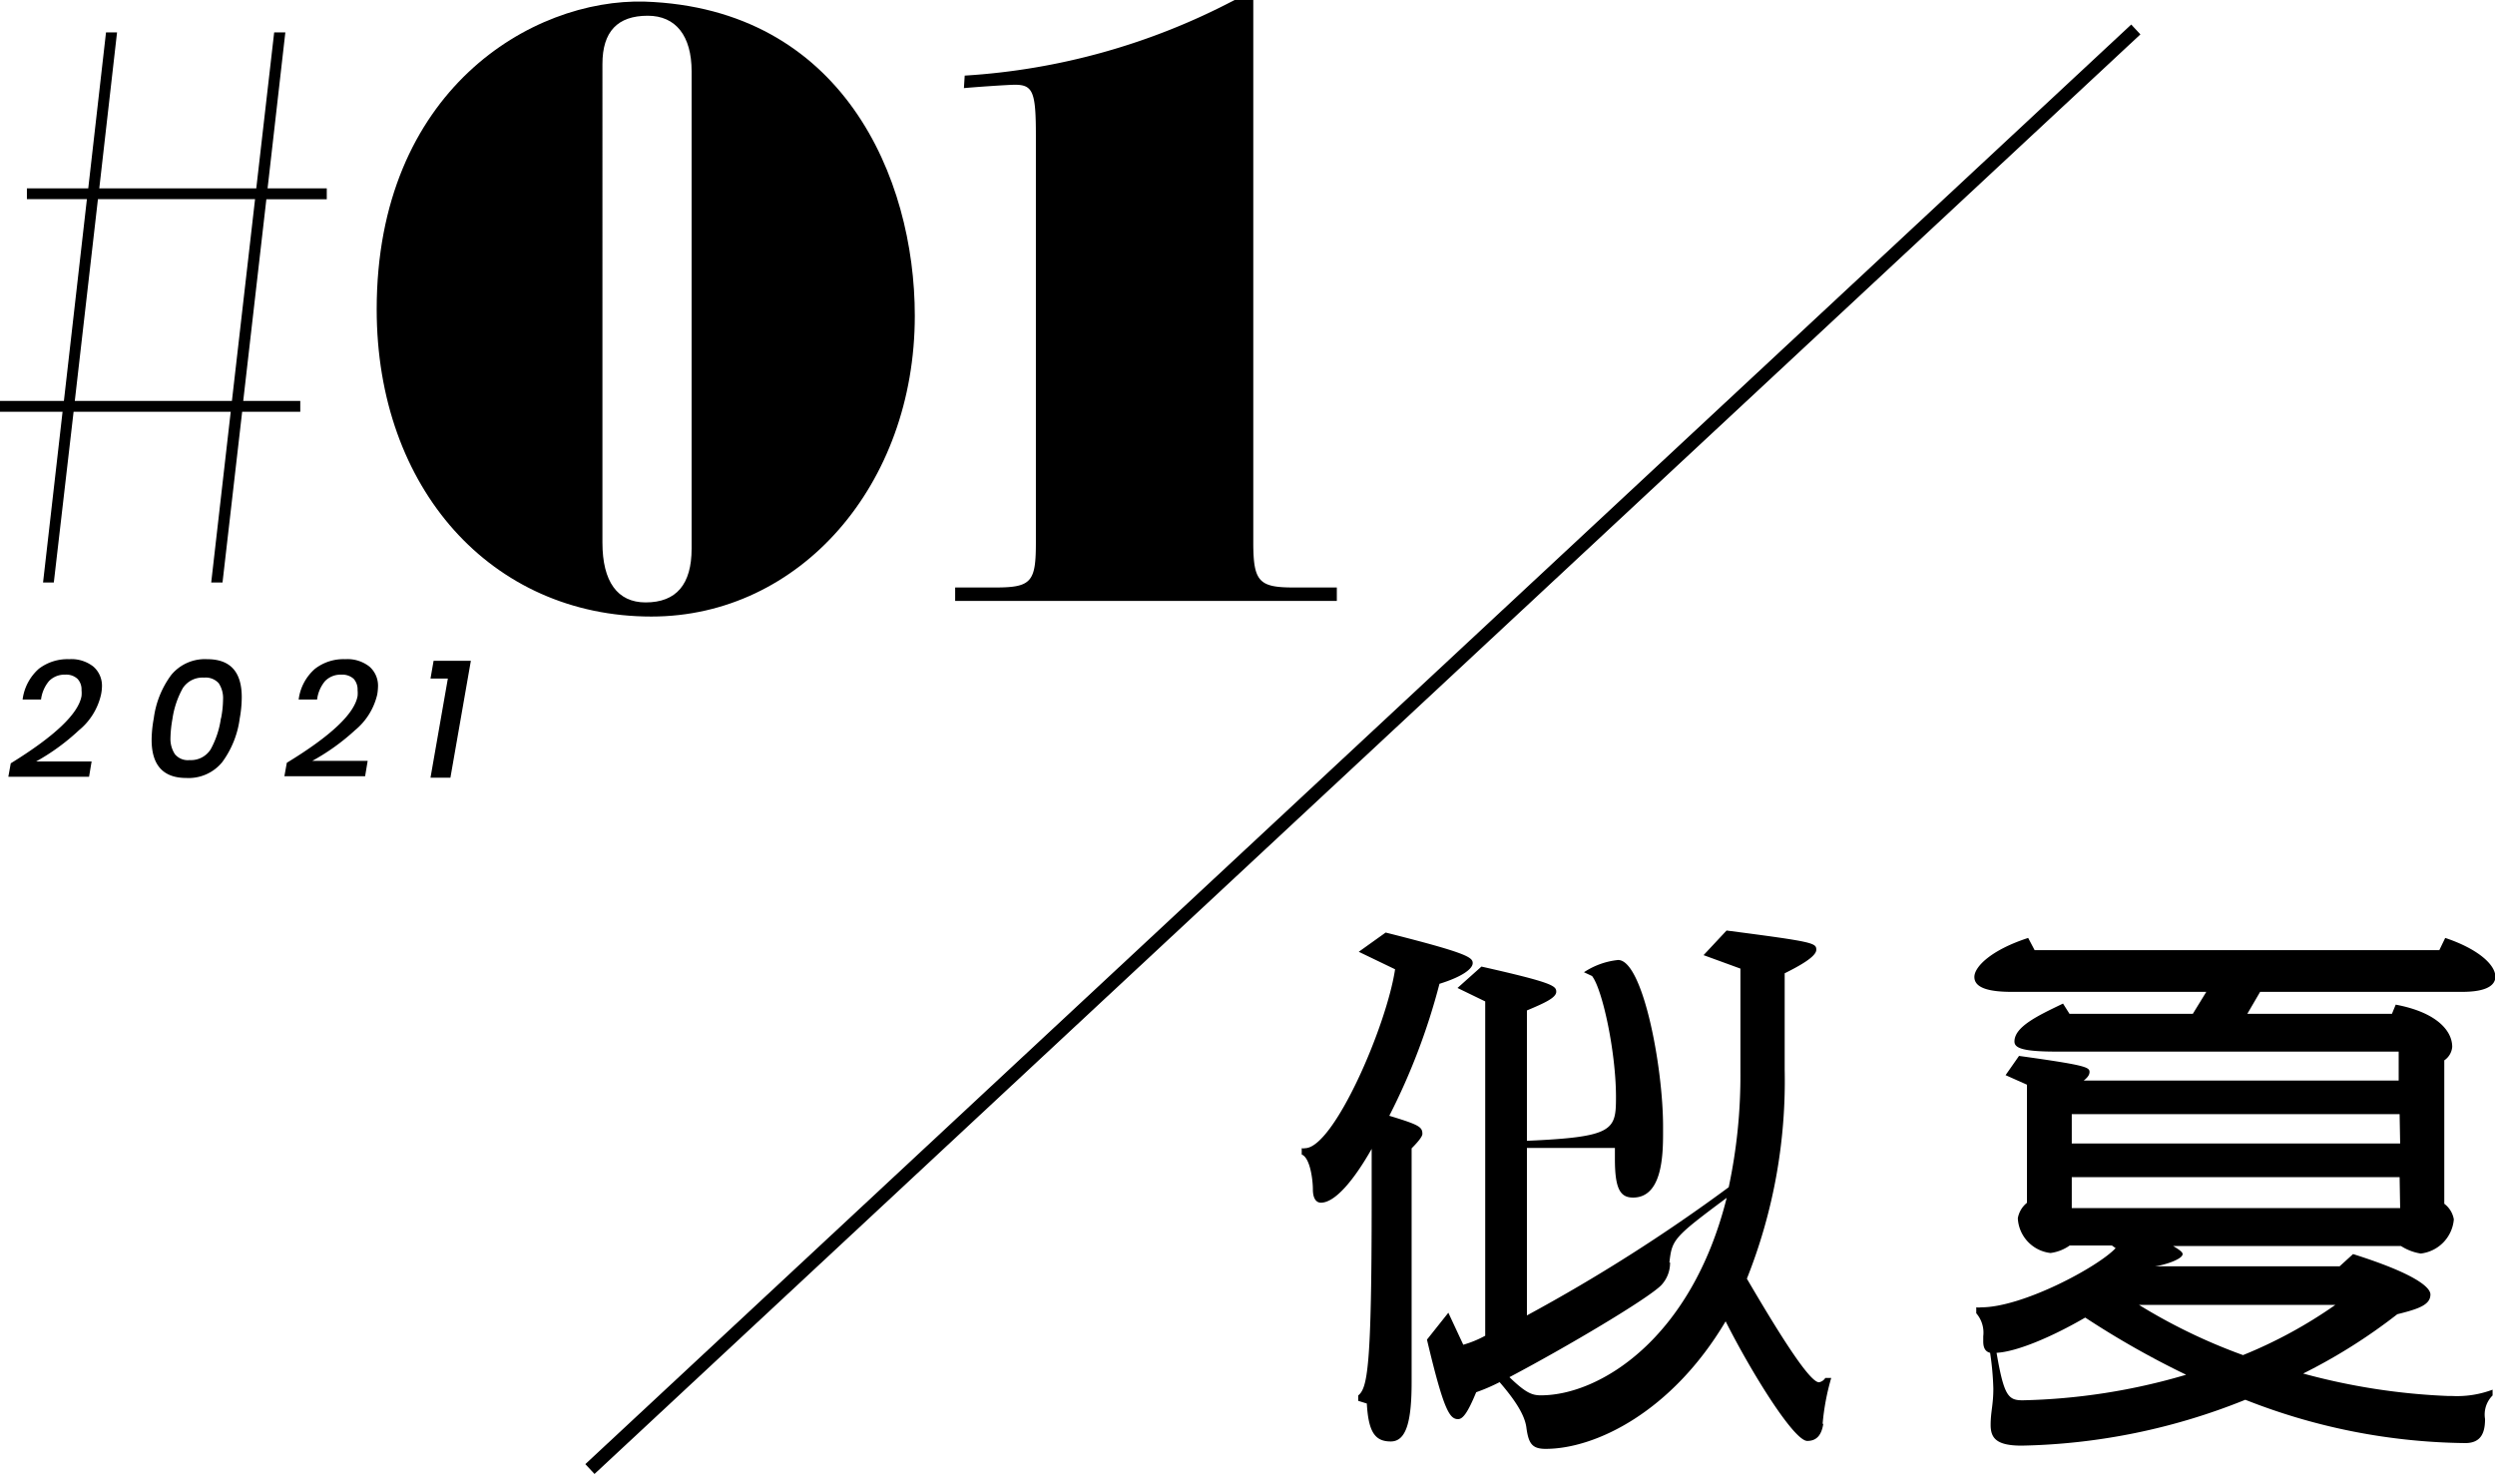<svg xmlns="http://www.w3.org/2000/svg" viewBox="0 0 185.46 110.34"><defs><style>.cls-1{fill:#ececec;stroke:#000;stroke-miterlimit:10;}</style></defs><g id="レイヤー_1" data-name="レイヤー 1"><path d="M107,73.13a47.92,47.92,0,0,1-3.73,9.81c2.22.67,2.46.83,2.46,1.35,0,.15-.2.47-.8,1.07v17.38c0,2.9-.39,4.41-1.55,4.41s-1.66-.68-1.78-2.82l-.64-.2v-.4c.68-.55,1-2,1-14.4V85.4c-1.35,2.38-2.74,4-3.77,4-.36,0-.6-.32-.6-1s-.2-2.34-.83-2.58v-.47a.51.51,0,0,0,.24,0c2.14,0,6.07-9.09,6.7-13.3L101,70.75l2-1.43c6,1.51,6.47,1.83,6.47,2.27S108.65,72.62,107,73.13Zm28.53,32.71c-.12.75-.43,1.27-1.19,1.27-1,0-4.17-5.12-6.07-8.89-4,6.74-9.68,9.48-13.38,9.48-1,0-1.26-.4-1.42-1.51-.08-.75-.52-1.74-2-3.45a13.63,13.63,0,0,1-1.74.75c-.64,1.55-1,2-1.35,2-.64,0-1.08-.72-2.31-5.91l1.59-2,1.11,2.38a8,8,0,0,0,1.63-.67V74.44l-2.06-1,1.78-1.59c5.28,1.19,5.56,1.43,5.56,1.87s-.84.83-2.18,1.39V84.8c6.46-.28,6.62-.79,6.62-3.25,0-3.34-1-8-1.78-9l-.6-.28a5.65,5.65,0,0,1,2.54-.91c1.83,0,3.34,7.9,3.34,12.38v.48c0,1.7-.08,4.8-2.23,4.8-.95,0-1.35-.64-1.35-2.86v-.83h-6.54V97.78a126.66,126.66,0,0,0,15-9.53,39.88,39.88,0,0,0,.87-8.57V72l-2.74-1,1.71-1.83c6.47.84,6.67.92,6.67,1.43s-1.23,1.19-2.35,1.75v7.18a39.72,39.72,0,0,1-2.81,15.52c2.3,3.93,4.64,7.7,5.36,7.7a.7.7,0,0,0,.47-.32h.44A17.5,17.5,0,0,0,135.48,105.84Zm-11.39-12a2.41,2.41,0,0,1-.67,1.71c-1,1-6.91,4.52-11.27,6.82,1.23,1.19,1.7,1.35,2.34,1.35,4.36,0,11.19-4.2,13.81-14.68C124.37,92,124.29,92.14,124.09,93.85Z"/><path d="M183,73.73H168l-.95,1.63H177.8l.28-.68c3,.56,4.2,1.91,4.2,3.14a1.35,1.35,0,0,1-.59,1V89.48a1.84,1.84,0,0,1,.71,1.16,2.79,2.79,0,0,1-2.46,2.54,3.81,3.81,0,0,1-1.47-.56H161.53c.55.32.71.48.71.6,0,.39-1.39.83-2.06.91h13.73l1-.91c5,1.58,5.75,2.58,5.75,3,0,.76-.83,1.07-2.46,1.47a41.35,41.35,0,0,1-7,4.41A48.06,48.06,0,0,0,182,103.77h.28a7.51,7.51,0,0,0,3-.47v.43a2,2,0,0,0-.56,1.75c0,1-.28,1.79-1.47,1.79a45.69,45.69,0,0,1-16.35-3.22,46.65,46.65,0,0,1-16.63,3.41c-1.86,0-2.3-.55-2.3-1.54s.2-1.47.2-2.7a21.11,21.11,0,0,0-.24-2.66c-.32-.08-.51-.32-.51-.84v-.39a2.2,2.2,0,0,0-.52-1.71v-.44a1.38,1.38,0,0,0,.36,0c3.09,0,8.69-3,10-4.4l-.28-.2h-3.13a3.17,3.17,0,0,1-1.43.56,2.74,2.74,0,0,1-2.43-2.58,1.88,1.88,0,0,1,.68-1.15V80.63l-1.59-.71,1-1.43c4.89.68,5.24.83,5.24,1.19,0,.2-.12.4-.43.64h23.41V78.17H152.87c-2.54,0-3.13-.27-3.13-.75,0-1.11,1.78-1.94,3.61-2.82l.48.76H163l1-1.63H149.54c-1.87,0-2.78-.36-2.78-1.11s1.23-2,4-2.9l.48.91h30.08l.44-.91c2.26.75,3.73,1.91,3.73,2.9C185.46,73.37,184.58,73.73,183,73.73ZM155,97.94c-2.46,1.43-5.08,2.54-6.59,2.62.55,3.21.87,3.53,1.94,3.53a46.21,46.21,0,0,0,12.15-1.9A65.18,65.18,0,0,1,155,97.94Zm23.37-15.12H154V85h24.41Zm0,4.68H154v2.3h24.41ZM159,97a41.9,41.9,0,0,0,7.73,3.73A34.49,34.49,0,0,0,173.59,97Z"/><path d="M6.06,51.74a2.25,2.25,0,0,0,0-.44,1.15,1.15,0,0,0-.3-.84,1.23,1.23,0,0,0-.92-.31,1.6,1.6,0,0,0-1.2.48A2.65,2.65,0,0,0,3.05,52H1.68a3.67,3.67,0,0,1,1.21-2.29A3.51,3.51,0,0,1,5.14,49a2.64,2.64,0,0,1,1.8.55A1.88,1.88,0,0,1,7.58,51a3.25,3.25,0,0,1-.07.63,4.78,4.78,0,0,1-1.64,2.65A16.14,16.14,0,0,1,2.69,56.6H6.81l-.19,1.14h-6l.18-1Q5.71,53.71,6.06,51.74Z"/><path d="M11.43,53.4a6.91,6.91,0,0,1,1.3-3.23A3.24,3.24,0,0,1,15.4,49c1.72,0,2.57.94,2.57,2.83a8.93,8.93,0,0,1-.15,1.57,7,7,0,0,1-1.3,3.25,3.22,3.22,0,0,1-2.67,1.18c-1.72,0-2.58-.95-2.58-2.84A9.16,9.16,0,0,1,11.43,53.4Zm5,0A7.5,7.5,0,0,0,16.58,52a2,2,0,0,0-.32-1.21,1.3,1.3,0,0,0-1.09-.42,1.75,1.75,0,0,0-1.58.78,6.63,6.63,0,0,0-.77,2.28,9,9,0,0,0-.15,1.43A2.07,2.07,0,0,0,13,56.06a1.24,1.24,0,0,0,1.09.44,1.73,1.73,0,0,0,1.57-.8A6.68,6.68,0,0,0,16.42,53.4Z"/><path d="M26.58,51.74a2.25,2.25,0,0,0,0-.44,1.19,1.19,0,0,0-.29-.84,1.27,1.27,0,0,0-.93-.31,1.6,1.6,0,0,0-1.2.48A2.65,2.65,0,0,0,23.57,52H22.2a3.63,3.63,0,0,1,1.22-2.29A3.46,3.46,0,0,1,25.66,49a2.64,2.64,0,0,1,1.8.55A1.88,1.88,0,0,1,28.1,51a4.11,4.11,0,0,1-.06.63,4.86,4.86,0,0,1-1.65,2.65,16.14,16.14,0,0,1-3.18,2.28h4.12l-.19,1.14h-6l.18-1Q26.23,53.71,26.58,51.74Z"/><path d="M32,50.44l.23-1.32H35l-1.52,8.69H32l1.29-7.37Z"/><path d="M18.08,29.8h4.24v.81H18L16.54,43.3H15.7l1.45-12.69H5.47L4,43.3H3.2L4.65,30.61H0V29.8H4.75l1.71-15H2V14H6.56L7.88,2.41H8.7L7.38,14H19.05L20.38,2.41h.83L19.89,14h4.4v.81H19.8Zm-10.8-15-1.72,15H17.24l1.72-15Z"/><path d="M47.93.12C62.59.62,68,13.16,68,23.47c0,12.6-8.56,22.36-19.58,22.36C36.54,45.83,28,36.32,28,23,28,6.73,39.53-.12,47.93.12Zm3.48,5.19c0-2.65-1.18-4.14-3.26-4.14-2.25,0-3.37,1.18-3.37,3.59V40.33c0,2.91,1.12,4.45,3.21,4.45,2.3,0,3.42-1.36,3.42-4Z"/><path d="M71.71,5.62A49.52,49.52,0,0,0,91.77,0h1.39V40.33c0,2.91.43,3.34,3,3.34h3.21v1H71v-1h3c2.68,0,3-.43,3-3.34V10.07c0-3.21-.21-3.77-1.55-3.77-.54,0-3.21.19-3.8.25Z"/><line class="cls-1" x1="158.76" y1="2.19" x2="43.85" y2="109.2"/></g></svg>